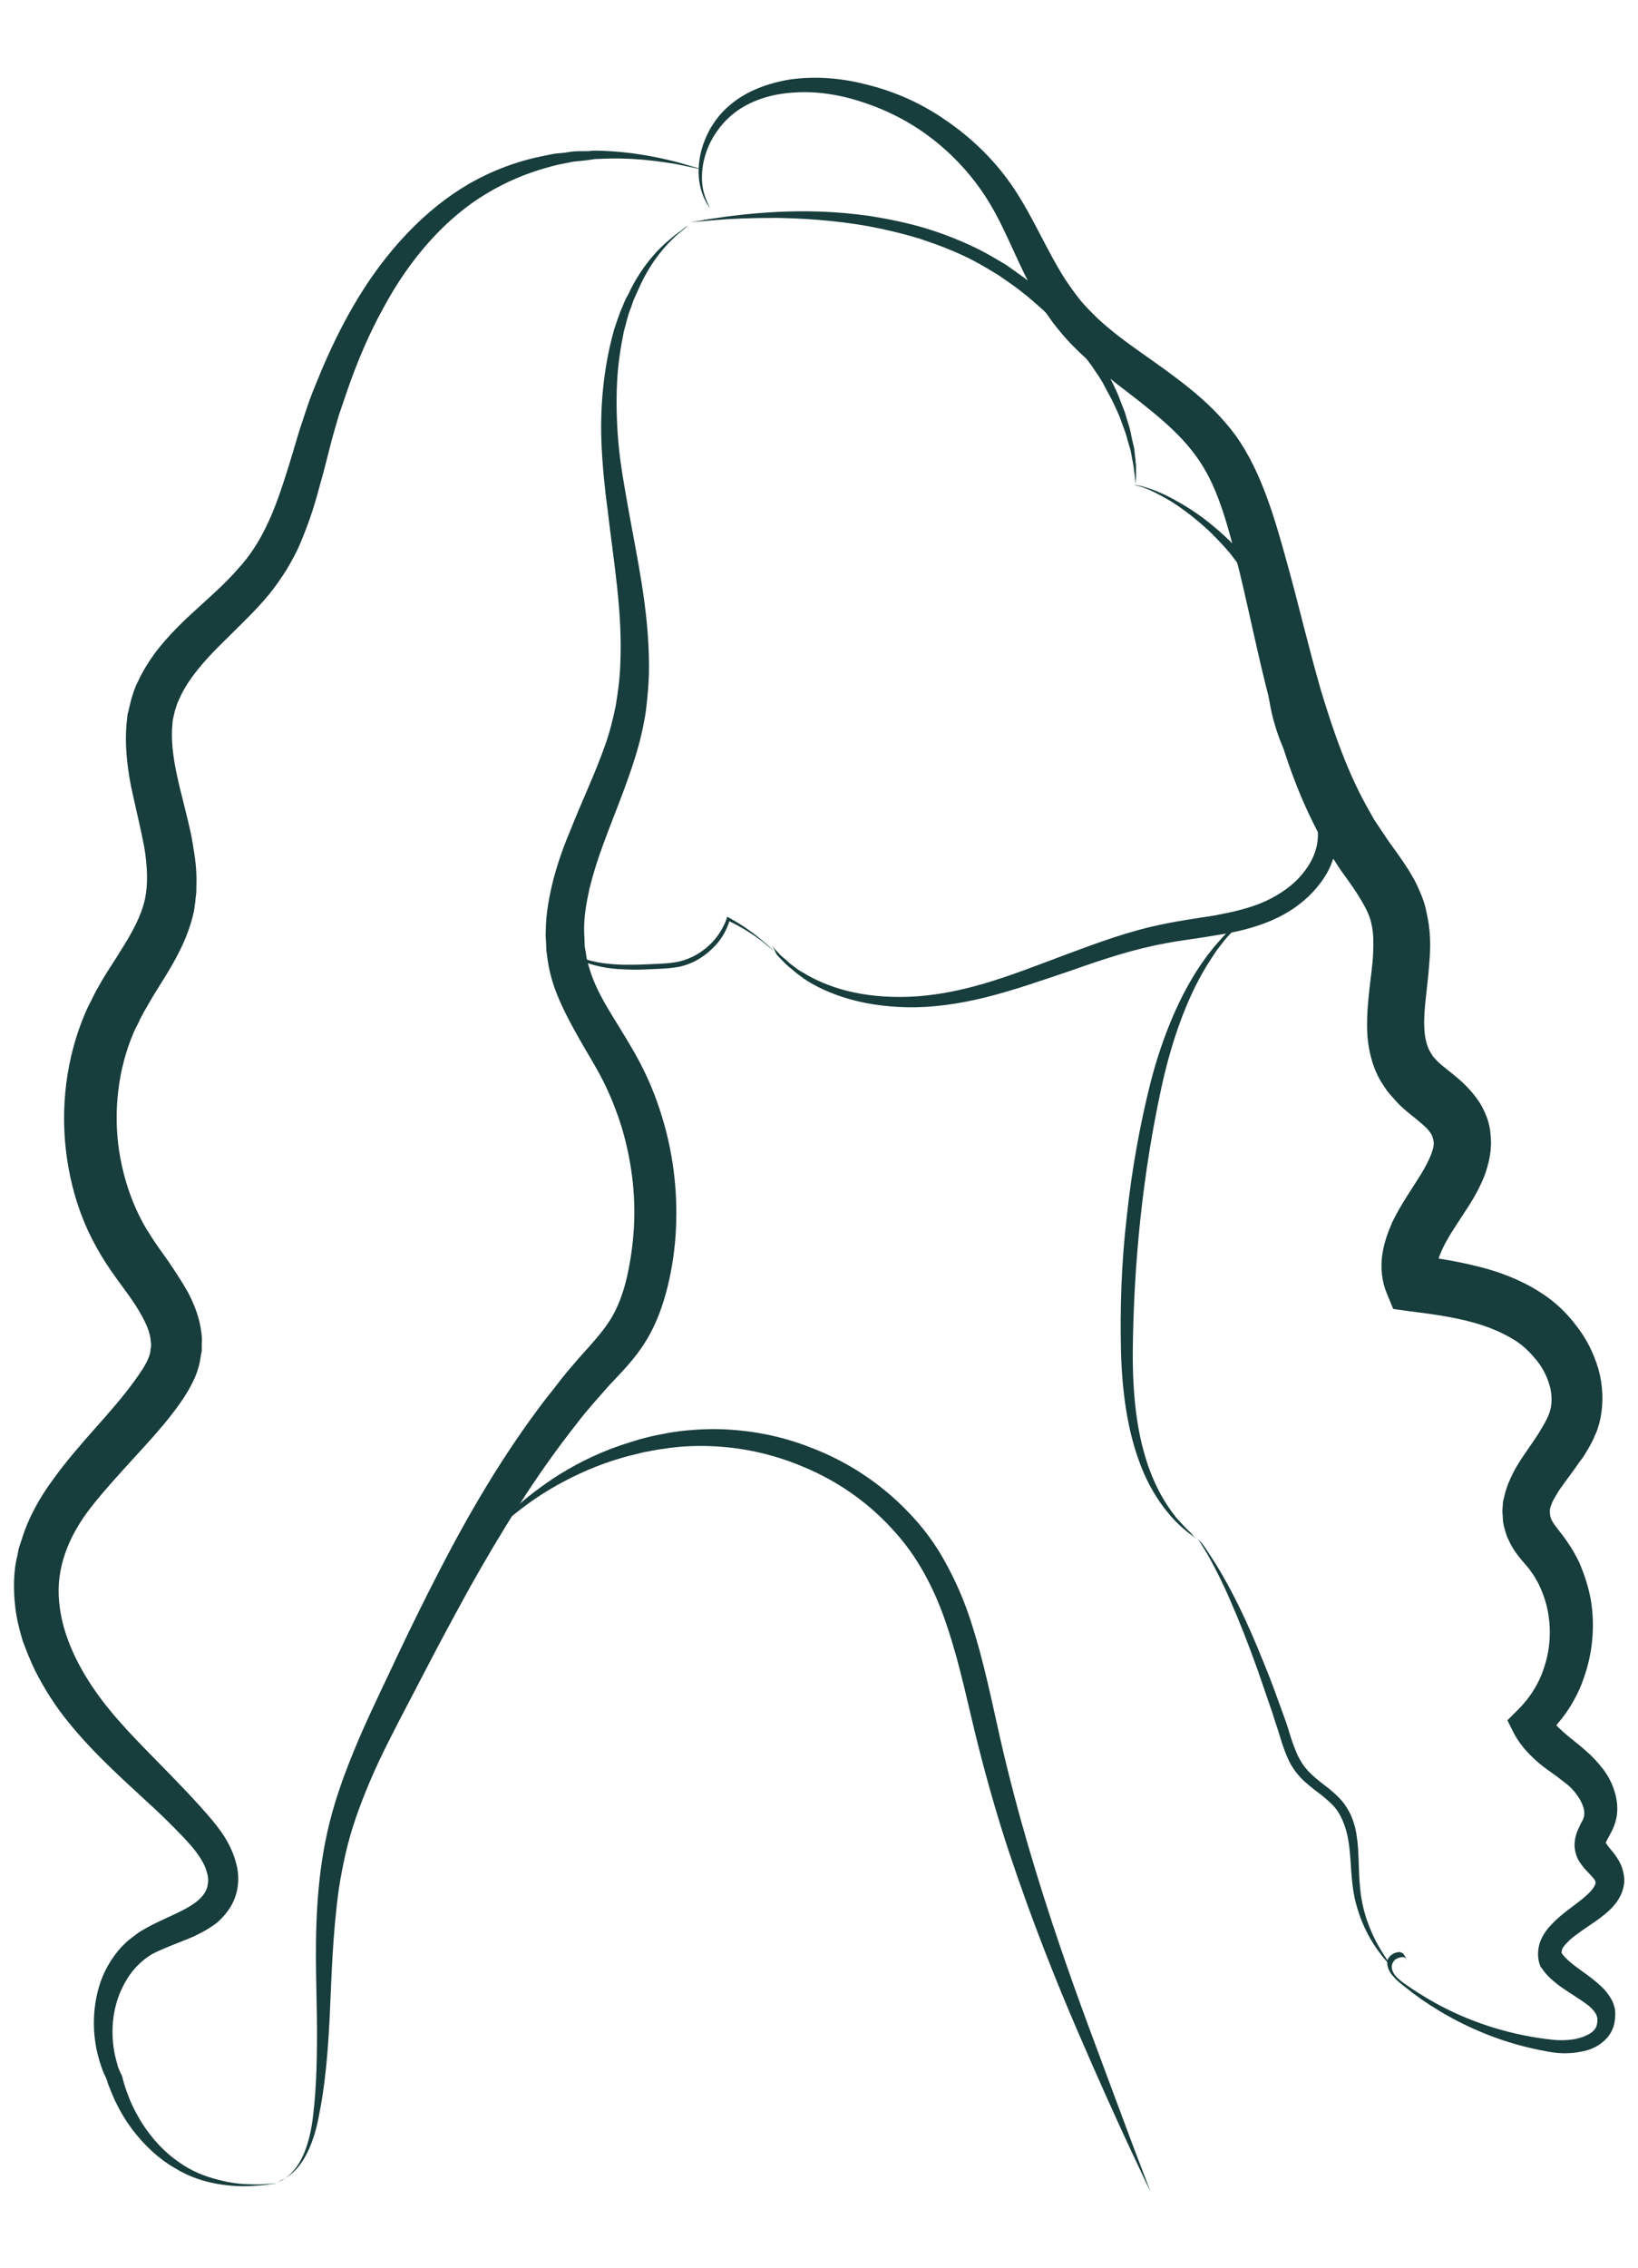 <?xml version="1.0" encoding="UTF-8" standalone="no"?><svg xmlns="http://www.w3.org/2000/svg" xmlns:xlink="http://www.w3.org/1999/xlink" fill="#000000" height="1731" version="1" viewBox="0 0 1251 1731" width="1251"><defs><clipPath id="a"><path d="M 364 1090 L 879 1090 L 879 1672.898 L 364 1672.898 Z M 364 1090"/></clipPath></defs><path d="M 867.262 370.008 C 867.262 370.008 867.262 368.609 866.91 365.473 C 866.91 364.074 866.562 362.332 866.215 359.891 C 866.215 358.844 865.863 357.797 865.863 356.402 C 865.516 355.008 865.516 353.961 865.168 352.566 C 864.469 349.773 864.121 346.633 863.422 343.496 C 862.375 340.355 861.328 336.52 860.281 332.68 C 859.234 328.844 857.492 325.008 856.098 320.82 C 854.699 316.637 852.605 312.449 850.512 307.914 C 848.422 303.379 845.629 298.844 843.188 293.961 C 840.742 289.078 837.254 284.543 834.113 279.66 C 827.137 270.238 819.809 260.125 810.738 250.707 C 806.551 245.82 801.316 241.285 796.434 236.402 C 791.199 231.867 785.965 226.984 780.383 222.797 C 774.801 218.266 768.871 214.426 762.938 210.242 C 756.66 206.402 750.379 202.566 743.75 199.078 C 730.492 192.102 716.535 186.867 702.926 182.332 C 689.32 178.148 675.711 175.008 662.805 172.566 C 636.984 168.031 612.91 166.637 593.023 166.289 C 572.785 166.289 556.738 166.984 545.57 168.031 C 539.988 168.379 535.453 169.078 532.66 169.078 C 529.871 169.426 528.125 169.426 528.125 169.426 C 528.125 169.426 529.523 169.078 532.66 168.73 C 535.453 168.379 539.988 167.336 545.57 166.637 C 556.738 164.891 573.137 162.801 593.371 161.754 C 613.609 160.707 638.031 161.055 664.547 164.891 C 677.805 166.984 691.762 169.777 706.066 173.961 C 720.023 178.148 734.328 183.73 748.285 190.707 C 755.262 194.195 761.891 198.379 768.52 202.219 C 774.801 206.754 781.082 210.938 786.664 215.473 C 792.594 220.008 797.828 224.891 803.062 229.773 C 807.945 235.008 812.832 239.543 817.367 244.773 C 826.438 254.891 833.766 265.355 840.395 275.473 C 843.188 280.703 846.328 285.59 848.77 290.473 C 851.211 295.355 853.652 300.238 855.398 305.125 C 857.141 310.008 859.234 314.191 860.281 318.727 C 861.68 323.262 863.074 327.102 863.773 331.285 C 864.469 335.121 865.516 338.961 866.215 342.098 C 866.562 345.59 866.91 348.727 867.262 351.52 C 867.262 352.914 867.609 354.309 867.609 355.355 C 867.609 356.75 867.609 357.797 867.609 358.844 C 867.609 360.938 867.609 363.031 867.609 364.426 C 867.262 368.262 867.262 370.008 867.262 370.008 Z M 867.262 370.008" fill="#173d3c"/><path d="M 589.535 721.98 C 589.535 721.98 591.625 724.07 595.117 727.91 C 596.859 730.004 599.652 731.746 602.441 734.539 C 603.84 735.934 605.582 736.98 607.328 738.375 C 609.07 739.77 611.164 741.164 613.258 742.211 C 621.633 747.445 633.145 752.676 646.754 756.164 C 660.711 759.652 676.758 761.398 694.555 760.699 C 712.348 760.004 731.539 756.516 751.773 750.582 C 772.012 744.652 793.293 736.281 815.625 727.91 C 838.301 719.539 862.375 710.469 888.543 705.234 C 901.801 702.445 915.062 700.699 927.969 698.609 C 940.879 696.164 953.789 693.375 965.652 688.141 C 977.164 682.91 987.98 675.586 995.309 666.164 C 1002.984 656.746 1007.172 645.934 1006.473 634.77 C 1006.125 623.609 1001.59 612.098 996.008 601.281 C 990.422 590.469 984.145 579.656 978.91 568.145 C 974.027 556.285 970.887 544.422 969.141 532.91 C 967.395 521.398 966.348 510.238 965.305 499.773 C 963.211 478.492 960.418 459.309 953.09 443.262 C 949.602 435.586 944.367 428.609 939.484 422.332 C 934.25 416.051 929.016 410.82 923.785 405.586 C 913.316 395.82 903.547 388.496 894.824 382.914 C 886.102 377.68 879.125 374.191 874.238 372.449 C 871.797 371.402 869.703 371.055 868.309 370.703 C 866.91 370.355 866.215 370.008 866.215 370.008 C 866.215 370.008 866.91 370.008 868.309 370.355 C 869.703 370.703 871.797 370.703 874.238 371.75 C 879.473 373.145 886.801 375.938 895.871 380.82 C 904.941 385.703 915.758 392.332 926.922 401.75 C 938.09 411.168 950.648 422.68 960.07 439.426 C 969.141 456.168 972.98 476.75 975.77 498.027 C 978.91 519.309 981.004 541.98 990.773 562.215 C 995.656 572.68 1002.285 582.793 1008.219 594.305 C 1014.148 605.469 1020.43 618.723 1021.129 633.723 C 1021.477 641.051 1020.777 649.074 1017.988 656.051 C 1015.543 663.375 1011.707 670.004 1006.824 675.934 C 997.402 687.793 984.84 696.516 971.234 702.445 C 957.277 708.375 943.32 711.516 929.715 713.605 C 916.105 716.051 902.848 717.445 890.289 719.887 C 865.168 724.422 841.441 732.445 818.762 740.469 C 796.086 748.141 774.102 755.816 753.168 761.047 C 732.234 766.281 711.648 769.07 693.156 768.723 C 674.664 768.375 657.918 765.582 643.961 761.047 C 630.008 756.512 618.492 750.582 610.469 744.305 C 608.375 742.91 606.629 741.164 604.887 739.77 C 603.141 738.375 601.395 736.98 600 735.582 C 597.211 732.793 594.766 730.352 593.023 728.258 C 591.277 724.07 589.535 721.98 589.535 721.98 Z M 589.535 721.98" fill="#173d3c"/><path d="M 590.93 725.816 C 590.93 725.816 587.789 723.027 582.207 718.492 C 576.273 713.957 567.551 708.027 555.691 702.445 L 557.434 701.746 C 555.34 709.422 550.805 717.793 543.477 724.422 C 539.988 727.91 535.453 731.051 530.918 733.492 C 526.031 735.934 520.801 737.676 515.219 738.375 C 508.238 739.422 501.262 739.422 494.98 739.77 C 488.352 740.117 482.07 740.117 476.141 739.77 C 463.93 739.422 453.113 736.98 444.738 733.492 C 436.363 730.004 430.086 725.469 426.594 721.98 C 424.852 720.234 423.457 718.84 422.758 717.793 C 422.059 716.746 421.363 716.051 421.363 716.051 C 421.363 716.051 421.711 716.398 422.758 717.445 C 423.805 718.492 425.199 719.887 426.945 721.281 C 430.781 724.422 437.062 728.605 445.438 731.398 C 453.809 734.539 464.277 735.934 476.141 736.281 C 482.07 736.281 488.352 736.281 494.633 735.934 C 501.262 735.582 507.891 735.582 514.52 734.539 C 524.984 733.141 534.059 728.258 541.035 721.98 C 548.016 715.699 552.551 708.027 554.992 701.051 L 555.34 699.652 L 556.738 700.352 C 568.25 706.629 576.973 713.258 582.555 718.141 C 588.137 722.676 590.93 725.816 590.93 725.816 Z M 590.93 725.816" fill="#173d3c"/><path d="M 536.152 129.312 C 536.152 129.312 534.406 128.961 530.918 128.266 C 527.43 127.566 522.543 126.52 515.914 125.125 C 502.656 123.031 482.77 119.895 457.648 121.289 C 455.902 121.289 454.508 121.289 452.762 121.637 C 451.02 121.984 449.621 121.984 447.879 122.336 C 444.738 122.684 441.25 123.031 437.762 123.383 C 434.27 124.078 430.781 124.777 427.293 125.473 C 423.805 126.172 420.316 127.219 416.477 128.266 C 401.824 132.449 386.473 138.73 371.469 147.801 C 341.113 165.938 313.551 196.289 292.617 235.355 C 281.801 254.891 272.73 276.172 264.703 299.543 C 262.609 305.473 260.867 311.055 258.773 316.984 C 257.027 322.914 255.285 328.844 253.539 335.121 C 250.398 347.332 247.258 360.238 243.422 373.496 C 239.934 386.75 235.395 400.355 229.465 414.309 C 226.672 421.285 222.836 427.914 218.996 434.539 C 214.812 441.168 210.273 447.797 205.391 453.727 C 195.621 465.586 184.457 476.051 173.988 486.516 C 163.523 496.633 153.754 506.75 146.078 517.562 C 142.238 522.797 139.098 528.375 136.656 533.957 C 135.262 536.75 134.562 539.539 133.516 542.68 C 133.168 544.074 132.82 545.816 132.469 547.215 C 132.121 548.609 131.773 550.004 131.773 551.75 C 130.375 563.957 132.121 577.562 135.262 592.215 C 138.402 606.863 142.938 622.211 146.426 639.305 C 147.82 648.027 149.566 656.746 149.914 666.164 C 150.262 670.699 149.914 675.586 149.914 680.469 C 149.914 682.91 149.219 685.352 149.219 687.793 C 148.867 690.234 148.52 692.676 148.172 695.117 C 143.984 715.004 134.562 731.746 125.492 746.398 C 120.957 753.723 116.422 760.699 112.582 767.676 C 110.488 771.164 108.742 774.305 107 777.793 C 105.605 781.281 103.512 784.422 102.113 787.91 C 90.254 815.465 86.414 847.559 90.949 878.258 C 93.391 893.605 97.578 908.605 103.859 922.559 C 107 929.535 110.488 936.164 114.676 942.441 C 118.512 948.723 123.746 955.699 128.633 962.676 C 133.516 970 138.75 977.676 143.633 986.395 C 148.172 995.117 152.355 1005.23 153.754 1016.742 C 154.102 1019.535 154.449 1022.672 154.102 1025.465 L 154.102 1030 C 154.102 1031.395 153.754 1032.789 153.402 1034.535 C 152.707 1040.465 150.961 1046.395 148.867 1051.277 C 144.332 1061.395 138.75 1069.418 133.516 1076.395 C 122.699 1090.695 111.188 1102.906 100.371 1114.766 C 89.555 1126.625 79.086 1138.137 70.016 1149.648 C 51.871 1172.672 42.453 1197.438 45.242 1223.254 C 47.688 1249.066 60.594 1274.184 76.297 1295.461 C 92.344 1317.09 112.234 1335.926 131.074 1355.461 C 140.496 1365.227 149.914 1374.996 158.637 1385.113 C 167.707 1395.578 176.781 1407.09 180.617 1423.133 C 182.711 1430.809 182.363 1440.227 179.57 1447.902 C 176.781 1455.926 171.199 1462.551 165.617 1467.438 C 159.684 1471.973 153.754 1475.109 147.82 1477.902 C 142.238 1480.344 136.656 1482.438 131.422 1484.527 C 126.188 1486.621 121.305 1488.715 117.117 1490.809 C 115.023 1491.855 113.281 1493.25 111.188 1494.645 C 109.441 1496.039 107.699 1497.438 105.953 1499.18 C 99.324 1505.461 94.438 1513.832 90.949 1522.551 C 84.32 1539.992 84.668 1559.18 89.555 1575.227 C 89.902 1577.32 90.949 1579.41 91.648 1581.156 L 92.344 1582.551 L 92.695 1583.25 C 92.695 1582.898 93.391 1585.344 93.391 1584.992 C 93.742 1586.039 93.742 1587.086 94.09 1587.785 C 95.137 1591.621 96.531 1595.809 97.93 1599.297 C 100.719 1606.969 104.559 1613.945 108.395 1620.227 C 116.422 1632.785 126.188 1642.898 136.309 1649.875 C 146.426 1657.203 156.895 1661.039 166.312 1663.48 C 175.734 1665.922 184.105 1666.969 190.738 1666.969 C 197.367 1667.316 202.598 1666.969 206.09 1666.621 C 209.578 1666.27 211.32 1666.27 211.32 1666.27 C 211.32 1666.27 209.578 1666.621 206.09 1666.969 C 202.598 1667.668 197.715 1668.016 190.738 1668.363 C 184.105 1668.715 175.383 1668.363 165.617 1666.621 C 155.848 1664.875 144.332 1661.387 133.168 1654.41 C 121.652 1647.781 110.488 1637.668 100.719 1624.762 C 95.836 1618.133 91.648 1611.156 87.809 1603.133 C 86.066 1599.297 84.32 1595.109 82.578 1590.574 C 82.227 1589.527 81.879 1588.48 81.531 1587.086 C 81.18 1586.387 81.879 1588.133 81.531 1587.086 L 81.18 1586.387 L 80.484 1584.645 C 79.438 1582.551 78.391 1580.457 77.691 1578.016 C 71.062 1559.875 69.316 1537.902 75.598 1516.273 C 78.738 1505.457 84.668 1494.645 93.043 1485.574 C 95.137 1483.484 97.578 1481.039 100.02 1479.297 C 102.465 1477.551 105.254 1475.109 107.699 1473.715 C 112.93 1470.574 118.512 1467.785 123.746 1465.344 C 134.215 1460.461 145.031 1455.926 151.66 1449.996 C 155.148 1446.855 157.242 1443.715 158.289 1440.227 C 158.637 1438.484 158.984 1436.738 158.984 1434.645 C 158.984 1432.902 158.637 1430.809 157.941 1428.715 C 156.895 1424.531 154.449 1419.996 151.309 1415.461 C 148.172 1410.926 144.332 1406.738 140.145 1402.203 C 131.422 1393.133 122.352 1384.066 112.234 1374.996 C 92.695 1356.855 71.41 1338.02 52.223 1314.297 C 42.453 1302.438 34.078 1289.184 26.75 1274.879 C 23.262 1267.555 20.121 1259.879 17.332 1252.207 C 14.891 1244.184 12.797 1235.812 11.75 1227.438 C 10.703 1218.719 10.352 1209.996 11.051 1200.926 C 11.398 1196.395 12.098 1191.859 13.145 1187.672 L 14.539 1181.043 L 16.633 1174.766 C 21.867 1157.672 30.938 1141.977 41.059 1128.371 C 60.945 1100.812 85.02 1078.488 102.812 1053.719 C 107.348 1047.441 111.188 1041.859 113.281 1036.629 C 114.328 1034.184 115.023 1031.742 115.023 1029.301 C 115.023 1028.605 115.375 1028.254 115.375 1027.559 L 115.375 1025.812 C 115.375 1024.766 115.023 1023.371 115.023 1021.977 C 113.629 1011.859 105.953 998.953 96.531 986.047 C 91.648 979.418 86.414 972.441 81.18 964.418 C 75.945 956.395 71.41 948.023 67.223 939.301 C 59.199 921.859 53.965 903.371 51.176 884.188 C 45.594 846.164 50.477 806.746 65.48 772.211 C 67.223 768.027 69.668 763.84 71.762 759.305 C 73.855 755.117 76.297 751.281 78.391 747.445 C 82.926 739.77 87.809 732.793 91.996 725.816 C 100.719 712.211 107.699 699.305 110.488 687.098 C 113.281 674.887 112.582 660.934 110.141 646.281 C 107.348 631.633 103.512 616.281 100.02 599.887 C 96.883 583.492 94.789 565.703 97.23 547.215 C 97.23 544.773 98.277 542.68 98.625 540.238 C 99.324 537.797 99.672 535.703 100.371 533.262 C 101.766 528.727 103.16 524.191 105.254 520.355 C 109.094 511.98 113.977 504.309 118.863 497.68 C 129.328 484.074 140.844 473.262 152.008 463.145 C 163.172 453.027 173.293 443.961 182.016 433.844 C 199.461 415.008 209.227 390.938 217.254 365.82 C 221.441 353.262 224.93 340.703 228.766 328.145 C 230.859 321.867 232.953 315.59 235.047 309.309 C 237.141 303.031 239.582 297.102 242.023 291.172 C 251.445 267.797 262.262 245.473 274.82 225.242 C 299.594 185.125 331.344 154.078 364.84 136.637 C 381.586 127.918 398.336 122.336 414.035 119.195 C 417.871 118.496 421.711 117.449 425.547 117.102 C 429.387 116.754 432.875 116.406 436.715 115.707 C 440.203 115.359 443.691 115.359 447.18 115.359 C 448.926 115.359 450.668 115.359 452.414 115.008 C 454.16 115.008 455.902 115.008 457.301 115.008 C 483.465 115.707 503.004 120.242 515.914 123.383 C 522.543 125.125 527.43 126.871 530.57 127.566 C 534.406 128.613 536.152 129.312 536.152 129.312 Z M 536.152 129.312" fill="#173d3c"/><path d="M 210.973 1665.922 C 210.973 1665.922 212.367 1665.227 214.812 1664.18 C 217.254 1662.781 220.742 1660.691 224.23 1656.504 C 231.559 1648.48 237.141 1633.48 239.234 1613.598 C 241.676 1593.363 242.375 1568.598 242.023 1539.645 C 241.676 1510.691 239.934 1477.551 243.422 1440.574 C 245.164 1422.09 248.305 1402.555 253.887 1382.668 C 259.469 1362.785 267.145 1343.25 275.867 1323.02 C 284.59 1303.137 294.359 1283.254 304.129 1262.32 C 313.898 1241.742 324.367 1220.461 335.531 1198.836 C 357.863 1155.578 383.68 1110.93 416.477 1068.023 C 420.664 1062.789 424.852 1057.559 429.039 1051.977 C 433.223 1046.742 437.762 1041.512 442.297 1036.277 C 451.367 1026.16 460.09 1016.742 466.023 1007.324 C 471.953 997.906 476.141 986.395 478.93 974.188 C 481.723 961.629 483.465 949.07 484.164 936.164 C 485.559 910.348 482.07 884.535 474.742 860.117 C 470.906 847.906 466.371 836.398 460.789 825.234 C 455.207 814.07 448.227 803.258 441.598 791.398 C 434.969 779.535 428.34 767.328 423.457 753.723 C 421.012 746.746 419.27 739.77 418.223 732.445 L 417.523 727.211 C 417.176 725.469 417.176 723.723 417.176 721.98 C 417.176 718.492 416.477 714.652 416.824 711.164 C 416.824 696.863 419.617 683.258 422.758 670.699 C 426.246 657.793 430.434 645.934 435.316 634.422 C 444.391 611.398 454.508 590.469 461.836 569.539 C 465.672 559.074 468.113 548.957 470.207 538.84 C 471.953 528.375 473.348 518.262 473.699 507.797 C 474.742 487.215 473.348 466.98 471.254 447.445 C 469.16 427.914 466.371 409.074 464.277 390.938 C 461.836 372.797 460.09 355.355 459.391 338.609 C 458.695 321.867 459.391 306.168 461.137 291.52 C 462.883 276.867 465.672 263.262 469.16 251.055 C 471.254 245.125 473 239.195 475.441 233.961 C 476.488 231.172 477.535 228.73 478.93 226.285 C 480.328 223.844 481.375 221.402 482.422 219.309 C 492.188 200.82 503.703 188.961 512.078 182.332 C 513.125 181.289 514.172 180.59 514.867 179.891 C 515.914 179.195 516.613 178.496 517.66 177.801 C 519.402 176.754 520.801 175.707 521.848 174.66 C 523.941 172.914 525.336 172.219 525.336 172.219 C 525.336 172.219 524.289 173.266 522.195 175.008 C 521.148 176.055 519.754 177.102 518.355 178.148 C 517.66 178.844 516.613 179.543 515.914 180.242 C 515.219 180.938 514.172 181.984 513.125 183.031 C 505.449 190.355 495.328 202.914 487.305 221.402 C 486.258 223.844 485.211 225.938 484.164 228.379 C 483.117 230.82 482.422 233.613 481.375 236.055 C 479.281 241.285 478.234 246.867 476.488 252.797 C 474.047 264.66 471.953 277.914 471.254 292.215 C 470.559 306.52 470.906 321.867 472.301 337.914 C 473.699 353.961 476.836 371.051 479.977 388.844 C 483.117 406.633 486.957 425.469 490.098 445.355 C 493.234 465.238 495.68 486.516 495.68 508.844 C 495.68 520.004 494.633 531.516 493.234 543.027 C 491.492 554.539 488.699 566.398 485.211 577.562 C 478.234 600.234 468.812 622.211 460.789 644.188 C 456.602 655.352 453.113 666.516 450.32 677.676 C 447.879 688.84 445.785 700.004 446.133 711.164 C 446.133 713.957 446.484 716.746 446.484 719.539 C 446.484 720.934 446.484 722.328 446.832 723.723 L 447.531 727.91 C 448.227 733.492 449.973 738.723 451.715 743.957 C 455.555 754.77 461.484 765.234 468.113 776.047 C 474.746 786.863 482.07 798.375 488.699 810.93 C 495.328 823.488 500.91 837.094 505.098 850.699 C 513.82 878.258 517.66 907.906 516.262 937.559 C 515.566 952.559 513.473 967.207 509.984 981.512 C 506.496 995.812 501.262 1010.812 492.887 1024.07 C 484.512 1037.672 474.047 1047.789 465.324 1057.207 C 461.137 1062.09 456.602 1066.977 452.414 1071.859 C 448.227 1076.742 444.039 1081.625 440.203 1086.859 C 408.453 1126.977 382.285 1169.883 358.906 1211.391 C 347.395 1232.324 336.23 1252.902 325.762 1273.137 C 315.297 1293.367 304.828 1312.902 295.406 1331.738 C 285.988 1350.578 277.961 1369.414 271.684 1387.555 C 265.402 1405.691 261.562 1423.832 258.773 1441.621 C 253.887 1477.203 253.191 1509.992 251.793 1539.297 C 250.398 1568.25 247.957 1593.363 243.77 1613.598 C 240.281 1633.828 232.953 1649.18 224.93 1656.852 C 221.09 1660.691 217.254 1662.781 214.812 1663.828 C 212.02 1665.574 210.973 1665.922 210.973 1665.922 Z M 210.973 1665.922" fill="#173d3c"/><path d="M 1074.859 1496.039 C 1074.859 1496.039 1074.508 1495.691 1074.16 1494.992 C 1073.812 1494.297 1072.766 1493.598 1071.02 1493.598 C 1069.625 1493.598 1067.531 1494.297 1065.785 1495.344 C 1064.043 1496.738 1062.648 1499.18 1062.996 1501.973 C 1063.344 1504.762 1065.09 1507.551 1067.879 1509.992 C 1070.324 1512.438 1074.16 1514.879 1077.648 1517.32 C 1084.977 1522.203 1094.047 1527.785 1104.516 1533.016 C 1125.449 1543.48 1153.012 1553.25 1186.16 1556.738 C 1193.836 1557.434 1202.207 1557.086 1209.535 1554.297 C 1213.023 1552.898 1216.164 1551.156 1217.91 1548.715 C 1218.957 1547.668 1219.305 1546.273 1219.652 1544.879 C 1220.004 1543.48 1220.004 1542.086 1220.004 1540.691 C 1219.652 1537.902 1218.258 1535.457 1215.469 1532.668 C 1212.676 1529.879 1208.836 1527.434 1204.652 1524.645 C 1200.465 1521.855 1195.93 1519.062 1191.043 1515.574 C 1186.508 1512.086 1181.273 1507.902 1177.438 1501.969 L 1176.738 1501.273 L 1176.039 1499.527 C 1173.945 1493.949 1174.297 1486.621 1176.738 1480.691 C 1179.18 1475.109 1182.668 1470.926 1186.16 1467.438 C 1193.137 1460.461 1200.465 1455.574 1207.094 1450.344 C 1210.234 1447.902 1213.375 1445.109 1215.469 1442.668 C 1217.559 1440.227 1218.605 1437.785 1218.605 1437.086 C 1218.605 1436.738 1218.605 1436.391 1218.258 1435.344 C 1217.91 1434.645 1217.559 1433.949 1216.512 1432.902 C 1215.469 1431.855 1214.07 1430.109 1212.328 1428.367 C 1210.582 1426.621 1208.488 1424.18 1206.395 1421.043 C 1204.301 1417.902 1202.559 1413.02 1202.559 1408.133 C 1202.559 1403.25 1203.953 1399.066 1205.348 1395.926 C 1206.742 1392.785 1207.789 1390.691 1208.836 1388.949 C 1209.535 1387.203 1209.883 1386.508 1209.883 1385.113 C 1210.582 1380.926 1208.141 1374.645 1203.254 1368.367 C 1200.812 1365.227 1198.02 1362.438 1194.531 1359.996 C 1191.043 1357.203 1186.855 1354.066 1182.32 1350.926 C 1177.785 1347.785 1173.25 1343.949 1168.715 1339.414 C 1164.18 1334.879 1159.641 1329.297 1156.152 1322.672 L 1151.27 1312.902 L 1159.641 1304.531 C 1168.715 1295.461 1176.039 1283.949 1179.879 1270.695 C 1184.066 1257.438 1184.762 1242.789 1181.973 1228.836 C 1180.578 1221.859 1178.133 1215.23 1174.992 1208.602 C 1173.25 1205.461 1171.504 1202.324 1169.41 1199.531 C 1167.668 1196.742 1164.875 1193.949 1161.734 1190.113 C 1158.594 1186.277 1154.758 1181.395 1151.965 1174.766 C 1150.223 1171.625 1149.523 1167.789 1148.477 1164.301 C 1148.129 1162.555 1147.777 1160.812 1147.777 1158.719 C 1147.777 1156.973 1147.43 1154.883 1147.43 1153.137 C 1147.43 1151.395 1147.777 1149.648 1147.777 1147.555 C 1147.777 1145.812 1148.477 1144.066 1148.824 1142.324 C 1149.523 1138.836 1150.57 1136.043 1151.617 1132.906 C 1154.059 1126.977 1156.5 1122.09 1159.293 1117.555 C 1164.875 1108.488 1170.809 1100.812 1175.344 1093.488 C 1179.879 1086.16 1183.367 1079.883 1184.414 1074.301 C 1185.461 1068.371 1185.113 1062.09 1183.02 1055.812 C 1180.926 1049.184 1177.438 1042.559 1172.551 1036.977 C 1167.668 1031.047 1162.086 1025.812 1155.457 1021.977 C 1148.477 1017.789 1140.801 1014.301 1132.426 1011.512 C 1115.68 1005.93 1096.492 1003.141 1076.254 1000.695 L 1064.043 998.953 L 1059.156 987.094 C 1055.32 978.023 1054.273 967.211 1055.668 957.789 C 1057.062 948.023 1060.203 940 1063.344 932.676 C 1070.324 918.371 1078.695 906.859 1085.324 896.047 C 1088.465 890.816 1091.258 885.582 1093 881.047 C 1094.746 876.512 1095.445 873.023 1094.746 870.582 C 1094.746 869.188 1094.047 868.141 1093.699 866.746 C 1093.352 865.699 1092.305 864.305 1091.258 862.906 C 1088.816 859.77 1083.93 855.93 1078.348 851.395 C 1074.508 848.258 1069.973 844.77 1065.785 839.887 C 1063.695 837.441 1061.25 835 1059.156 832.211 C 1057.414 829.418 1055.32 826.629 1053.574 823.488 C 1046.945 811.281 1044.504 797.676 1044.156 786.512 C 1043.805 775 1044.852 764.535 1045.898 754.77 C 1046.945 745.004 1048.34 736.281 1048.691 727.91 C 1049.039 719.887 1049.039 712.211 1047.645 706.281 C 1046.598 700.004 1043.805 694.074 1039.617 687.098 C 1035.781 680.469 1030.547 673.141 1024.965 665.469 C 1022.176 661.633 1019.73 657.445 1016.941 653.258 L 1013.102 646.98 L 1009.613 640.699 C 990.773 606.863 979.258 570.934 970.188 536.75 C 961.117 502.215 954.488 468.727 946.812 436.98 C 938.785 405.238 931.457 374.543 916.105 351.867 C 908.43 340.355 898.66 330.238 887.848 320.82 C 877.031 311.402 865.168 302.332 853.305 293.262 C 841.441 283.844 829.578 274.426 819.113 263.613 C 816.32 260.82 813.879 258.031 811.438 255.238 C 808.992 252.449 806.551 249.309 804.109 246.172 C 799.574 239.891 795.387 233.613 791.898 227.332 C 777.594 201.867 768.871 177.102 756.656 156.52 C 744.797 136.289 729.094 119.195 712 105.938 C 694.902 92.684 676.41 83.613 657.918 77.684 C 639.777 71.754 621.633 69.312 605.234 70.707 C 588.836 71.754 574.531 76.637 563.367 84.312 C 552.551 91.984 545.223 102.102 541.035 111.871 C 536.848 121.637 535.801 130.707 536.152 138.031 C 536.5 145.359 538.594 150.59 539.988 154.078 C 541.734 157.566 542.43 159.312 542.43 159.312 C 542.43 159.312 541.383 157.566 539.293 154.426 C 537.547 150.938 535.105 145.707 534.059 138.383 C 533.012 131.055 533.359 121.289 536.848 110.824 C 540.34 100.359 546.969 88.496 558.828 79.078 C 570.344 69.66 586.043 63.383 603.84 60.59 C 621.633 58.148 641.172 59.195 661.406 64.43 C 681.645 69.312 702.578 78.031 722.117 91.637 C 741.656 104.895 760.496 122.684 775.148 145.008 C 789.805 167.336 799.922 192.102 813.879 213.73 C 817.367 218.961 821.207 224.195 825.043 229.078 C 827.137 231.52 829.23 233.961 831.324 236.055 C 833.766 238.496 835.859 240.59 838.301 243.031 C 848.07 252.102 859.234 260.473 871.098 268.844 C 882.961 277.215 895.523 285.938 908.082 296.055 C 920.645 306.168 933.203 318.031 943.672 332.332 C 954.137 346.984 961.465 363.031 967.395 379.074 C 973.328 395.121 977.863 411.168 982.398 427.562 C 991.469 460.004 999.145 493.145 1008.566 525.934 C 1018.336 558.375 1029.5 590.816 1046.25 619.77 L 1049.387 625.352 L 1052.879 630.586 C 1055.32 634.074 1057.414 637.562 1059.855 641.051 C 1064.742 648.027 1070.672 655.699 1076.254 664.77 C 1079.047 669.305 1081.836 674.188 1083.93 679.422 C 1086.371 684.652 1088.465 690.586 1089.512 696.516 C 1092.305 708.375 1092.652 719.887 1091.953 730.352 C 1091.258 740.816 1090.211 750.582 1089.164 759.652 C 1088.117 768.723 1087.418 777.094 1087.77 784.422 C 1088.117 791.746 1089.512 797.676 1091.953 802.211 C 1092.652 803.258 1093.352 804.305 1094.047 805.699 C 1094.746 806.746 1095.793 807.793 1096.84 808.84 C 1098.934 811.281 1102.074 813.723 1105.562 816.512 C 1111.145 821.047 1117.773 825.93 1124.754 834.305 C 1128.242 838.488 1131.383 843.023 1133.824 848.605 C 1136.266 853.84 1138.012 859.77 1138.359 865.699 C 1139.754 877.559 1136.965 888.371 1133.824 897.094 C 1130.336 905.816 1126.496 912.793 1122.309 919.418 C 1114.285 931.977 1106.609 942.789 1102.074 952.211 C 1099.98 956.742 1098.234 960.93 1097.887 964.07 C 1097.539 967.211 1097.887 969.301 1098.586 971.395 L 1081.488 957.789 C 1102.074 960.93 1123.707 964.07 1145.336 971.395 C 1156.152 975.23 1166.969 980.117 1177.086 986.742 C 1187.555 993.371 1196.625 1002.094 1203.953 1011.859 C 1211.629 1021.629 1217.211 1032.789 1220.699 1044.648 C 1224.191 1056.859 1224.887 1070.465 1222.098 1083.371 C 1221.398 1086.512 1220.352 1090 1219.305 1092.789 C 1217.91 1095.578 1216.863 1098.719 1215.469 1101.16 L 1213.375 1105 L 1211.281 1108.488 C 1209.883 1110.93 1208.488 1113.023 1206.746 1115.113 C 1200.812 1123.836 1195.23 1130.812 1190.695 1137.441 C 1188.602 1140.93 1186.855 1143.719 1185.461 1146.508 C 1185.113 1147.906 1184.414 1149.301 1184.066 1150.348 C 1184.066 1151.043 1183.715 1151.395 1183.715 1152.09 C 1183.715 1152.441 1183.715 1153.137 1183.715 1153.484 C 1183.715 1157.324 1184.066 1159.766 1189.301 1166.395 C 1191.742 1169.531 1194.883 1173.371 1198.023 1178.254 C 1201.16 1182.789 1203.605 1187.324 1206.047 1192.207 C 1210.234 1201.973 1213.375 1211.742 1215.117 1221.859 C 1218.258 1241.742 1216.164 1261.973 1209.883 1279.766 C 1203.953 1297.902 1192.789 1313.949 1179.18 1326.16 L 1182.672 1308.02 C 1185.113 1313.949 1191.395 1319.879 1199.07 1326.16 C 1202.906 1329.297 1207.094 1332.438 1211.281 1336.273 C 1215.816 1340.113 1220.004 1344.648 1223.84 1349.531 C 1227.68 1354.414 1230.82 1359.996 1232.914 1366.625 C 1235.004 1372.902 1236.051 1380.926 1234.309 1388.25 C 1233.609 1391.738 1231.867 1395.926 1230.469 1398.367 C 1229.074 1401.156 1228.027 1402.902 1227.328 1404.297 C 1226.98 1404.996 1226.98 1405.344 1226.633 1405.691 L 1226.633 1406.043 L 1225.586 1406.043 L 1225.934 1406.043 C 1225.934 1406.043 1225.934 1406.043 1226.281 1406.043 C 1226.633 1406.043 1226.281 1406.043 1226.281 1406.043 C 1226.281 1406.043 1226.281 1406.391 1226.633 1406.738 C 1226.98 1407.438 1228.027 1408.832 1229.422 1410.578 C 1230.82 1412.32 1232.562 1414.066 1234.309 1416.855 C 1236.051 1419.297 1238.145 1422.785 1239.191 1426.621 C 1240.238 1430.109 1240.938 1434.645 1240.238 1438.484 C 1239.543 1442.668 1238.145 1446.156 1236.402 1448.949 C 1234.656 1452.086 1232.562 1454.18 1230.82 1456.273 C 1226.98 1460.109 1222.793 1463.25 1218.957 1466.039 C 1211.281 1471.273 1204.301 1475.809 1199.07 1480.344 C 1196.625 1482.785 1194.531 1484.879 1193.484 1486.621 C 1192.789 1488.367 1192.438 1489.762 1192.789 1491.504 L 1191.742 1489.062 C 1193.484 1492.203 1196.977 1495.691 1200.465 1498.48 C 1204.301 1501.621 1208.488 1504.414 1212.676 1507.551 C 1216.863 1510.691 1221.398 1514.18 1225.586 1518.715 C 1227.68 1521.156 1229.422 1523.598 1231.168 1526.738 C 1231.867 1528.133 1232.562 1529.879 1232.914 1531.621 C 1233.609 1533.367 1233.609 1535.109 1233.609 1536.855 C 1233.609 1540.344 1233.262 1543.48 1232.215 1546.969 C 1231.516 1548.715 1230.82 1550.109 1230.121 1551.504 C 1229.074 1552.898 1228.375 1554.297 1226.98 1555.691 C 1222.445 1560.574 1216.863 1563.367 1211.977 1564.762 C 1201.512 1567.551 1191.742 1567.551 1182.672 1565.809 C 1148.129 1559.875 1120.566 1547.32 1099.98 1535.109 C 1089.512 1528.832 1081.141 1522.902 1073.812 1516.969 C 1070.324 1514.18 1066.836 1511.738 1064.391 1508.598 C 1061.602 1505.809 1059.855 1502.32 1059.508 1498.832 C 1059.508 1497.086 1059.508 1495.344 1060.555 1494.297 C 1061.25 1492.902 1062.297 1492.203 1063.344 1491.504 C 1065.438 1490.109 1067.531 1489.762 1068.926 1489.762 C 1070.672 1490.109 1071.719 1490.809 1072.066 1491.504 C 1074.859 1495.691 1074.859 1496.039 1074.859 1496.039 Z M 1074.859 1496.039" fill="#173d3c"/><g clip-path="url(#a)"><path d="M 878.773 1672.898 C 878.773 1672.898 873.191 1661.387 863.422 1640.457 C 853.652 1619.527 839.699 1588.832 823.301 1550.809 C 806.902 1512.785 788.41 1466.738 770.965 1414.414 C 762.242 1388.25 754.215 1360.344 746.891 1331.391 C 739.562 1302.438 733.629 1272.09 723.863 1242.789 C 714.441 1213.484 700.484 1186.973 680.945 1166.395 C 661.758 1145.465 638.379 1129.766 613.957 1119.648 C 589.535 1109.184 564.762 1104.301 541.035 1103.602 C 529.172 1103.254 517.66 1103.953 506.844 1105.695 C 501.262 1106.395 496.027 1107.441 490.793 1108.488 C 485.559 1109.883 480.676 1110.93 475.789 1112.324 C 456.254 1117.906 439.504 1125.578 425.199 1133.602 C 410.895 1141.625 399.73 1149.996 390.66 1157.324 C 381.938 1164.648 375.305 1170.93 371.121 1175.113 C 366.934 1179.648 364.84 1181.742 364.84 1181.742 C 364.84 1181.742 366.934 1179.301 370.77 1174.418 C 374.609 1169.531 380.539 1162.906 388.914 1154.883 C 397.289 1146.859 408.453 1137.789 422.41 1128.371 C 436.363 1119.301 453.113 1110.23 473.348 1103.254 C 478.234 1101.512 483.465 1100.113 488.699 1098.371 C 493.934 1096.977 499.516 1095.578 505.449 1094.535 C 516.961 1092.09 528.824 1091.047 541.383 1090.695 C 566.504 1090.348 593.719 1094.535 619.887 1105 C 646.406 1115.113 672.223 1131.508 693.855 1154.184 C 704.672 1165.348 714.441 1178.254 722.117 1192.555 C 729.793 1206.508 736.422 1221.508 741.305 1236.855 C 751.426 1267.555 757.355 1298.254 763.984 1327.207 C 770.613 1356.16 777.941 1383.715 785.617 1409.879 C 800.969 1462.203 817.367 1508.598 831.672 1547.32 C 845.977 1586.039 857.84 1617.434 865.863 1639.062 C 874.238 1661.039 878.773 1672.898 878.773 1672.898 Z M 878.773 1672.898" fill="#173d3c"/></g><path d="M 913.316 1174.066 C 913.316 1174.066 911.922 1173.02 909.129 1170.93 C 906.34 1168.836 902.5 1165.695 897.617 1160.812 C 888.543 1151.395 876.68 1135.348 869.004 1112.324 C 860.98 1089.648 856.793 1061.047 856.098 1029.648 C 855.398 998.254 856.445 963.723 860.633 927.789 C 864.469 891.859 870.75 858.023 878.426 827.328 C 886.102 796.977 896.918 770.117 908.781 749.535 C 914.711 739.07 920.992 730.352 926.922 723.027 C 930.062 719.539 932.855 716.051 935.645 713.258 C 938.438 710.469 940.879 707.676 943.672 705.586 C 946.113 703.492 948.555 701.398 950.301 700.004 C 952.395 698.605 954.137 697.211 955.535 696.164 C 958.324 694.074 959.719 693.027 959.719 693.027 C 959.719 693.027 958.324 694.074 955.883 696.516 C 954.488 697.562 953.09 698.957 950.996 700.699 C 949.254 702.445 947.16 704.539 944.719 706.98 C 942.273 709.422 940.184 712.211 937.391 715.004 C 934.598 718.141 932.156 721.629 929.367 725.117 C 924.133 732.793 918.551 741.516 913.316 751.98 C 902.848 772.91 893.777 799.07 887.148 829.418 C 880.52 859.77 874.938 893.258 871.098 928.836 C 867.262 964.418 865.516 998.605 865.168 1029.301 C 864.82 1060.348 867.609 1087.906 874.238 1110.23 C 880.52 1132.555 890.637 1148.953 899.012 1159.066 C 903.547 1163.949 907.035 1167.789 909.477 1169.883 C 911.922 1173.02 913.316 1174.066 913.316 1174.066 Z M 913.316 1174.066" fill="#173d3c"/><path d="M 1062.996 1501.273 C 1062.996 1501.273 1061.949 1500.227 1060.555 1498.484 C 1058.809 1496.738 1056.367 1493.949 1053.574 1490.109 C 1047.992 1482.785 1040.664 1470.926 1036.129 1454.531 C 1033.688 1446.508 1032.641 1437.086 1031.941 1427.32 C 1031.246 1417.555 1030.898 1407.09 1028.105 1396.973 C 1026.711 1392.09 1024.617 1386.855 1021.824 1382.668 C 1019.035 1378.137 1014.848 1374.648 1010.312 1370.809 C 1005.777 1367.32 1000.543 1363.484 996.008 1359.297 C 991.121 1354.762 986.934 1349.184 984.145 1343.25 C 981.352 1337.32 979.258 1331.043 977.516 1325.113 C 975.77 1319.184 973.676 1313.602 971.934 1307.672 C 968.094 1296.508 964.258 1285.344 960.766 1275.23 C 953.441 1254.648 946.113 1236.16 939.484 1221.16 C 932.855 1205.812 926.574 1193.949 922.039 1185.926 C 919.598 1182.09 917.852 1178.949 916.457 1176.859 C 915.062 1174.766 914.363 1173.719 914.363 1173.719 C 914.363 1173.719 915.062 1174.766 916.805 1176.508 C 918.551 1178.254 920.645 1181.395 923.086 1185.23 C 928.32 1192.906 935.297 1204.414 942.973 1219.414 C 950.648 1234.414 958.672 1252.555 966.699 1272.785 C 970.887 1282.902 974.723 1293.719 978.91 1305.23 C 981.004 1310.809 983.098 1316.738 984.84 1322.672 C 986.586 1328.602 988.68 1334.184 991.121 1339.762 C 993.914 1345.344 997.055 1349.879 1001.238 1353.715 C 1005.426 1357.902 1010.312 1361.391 1015.195 1365.227 C 1019.73 1369.066 1024.617 1373.25 1028.105 1378.832 C 1031.594 1384.066 1033.688 1389.645 1035.082 1395.227 C 1037.527 1406.391 1037.527 1417.203 1037.875 1426.973 C 1038.223 1436.738 1038.922 1445.461 1040.664 1453.484 C 1044.156 1469.527 1050.434 1481.391 1055.32 1489.414 C 1057.762 1493.25 1059.855 1496.391 1061.25 1498.133 C 1062.297 1500.574 1062.996 1501.273 1062.996 1501.273 Z M 1062.996 1501.273" fill="#173d3c"/></svg>